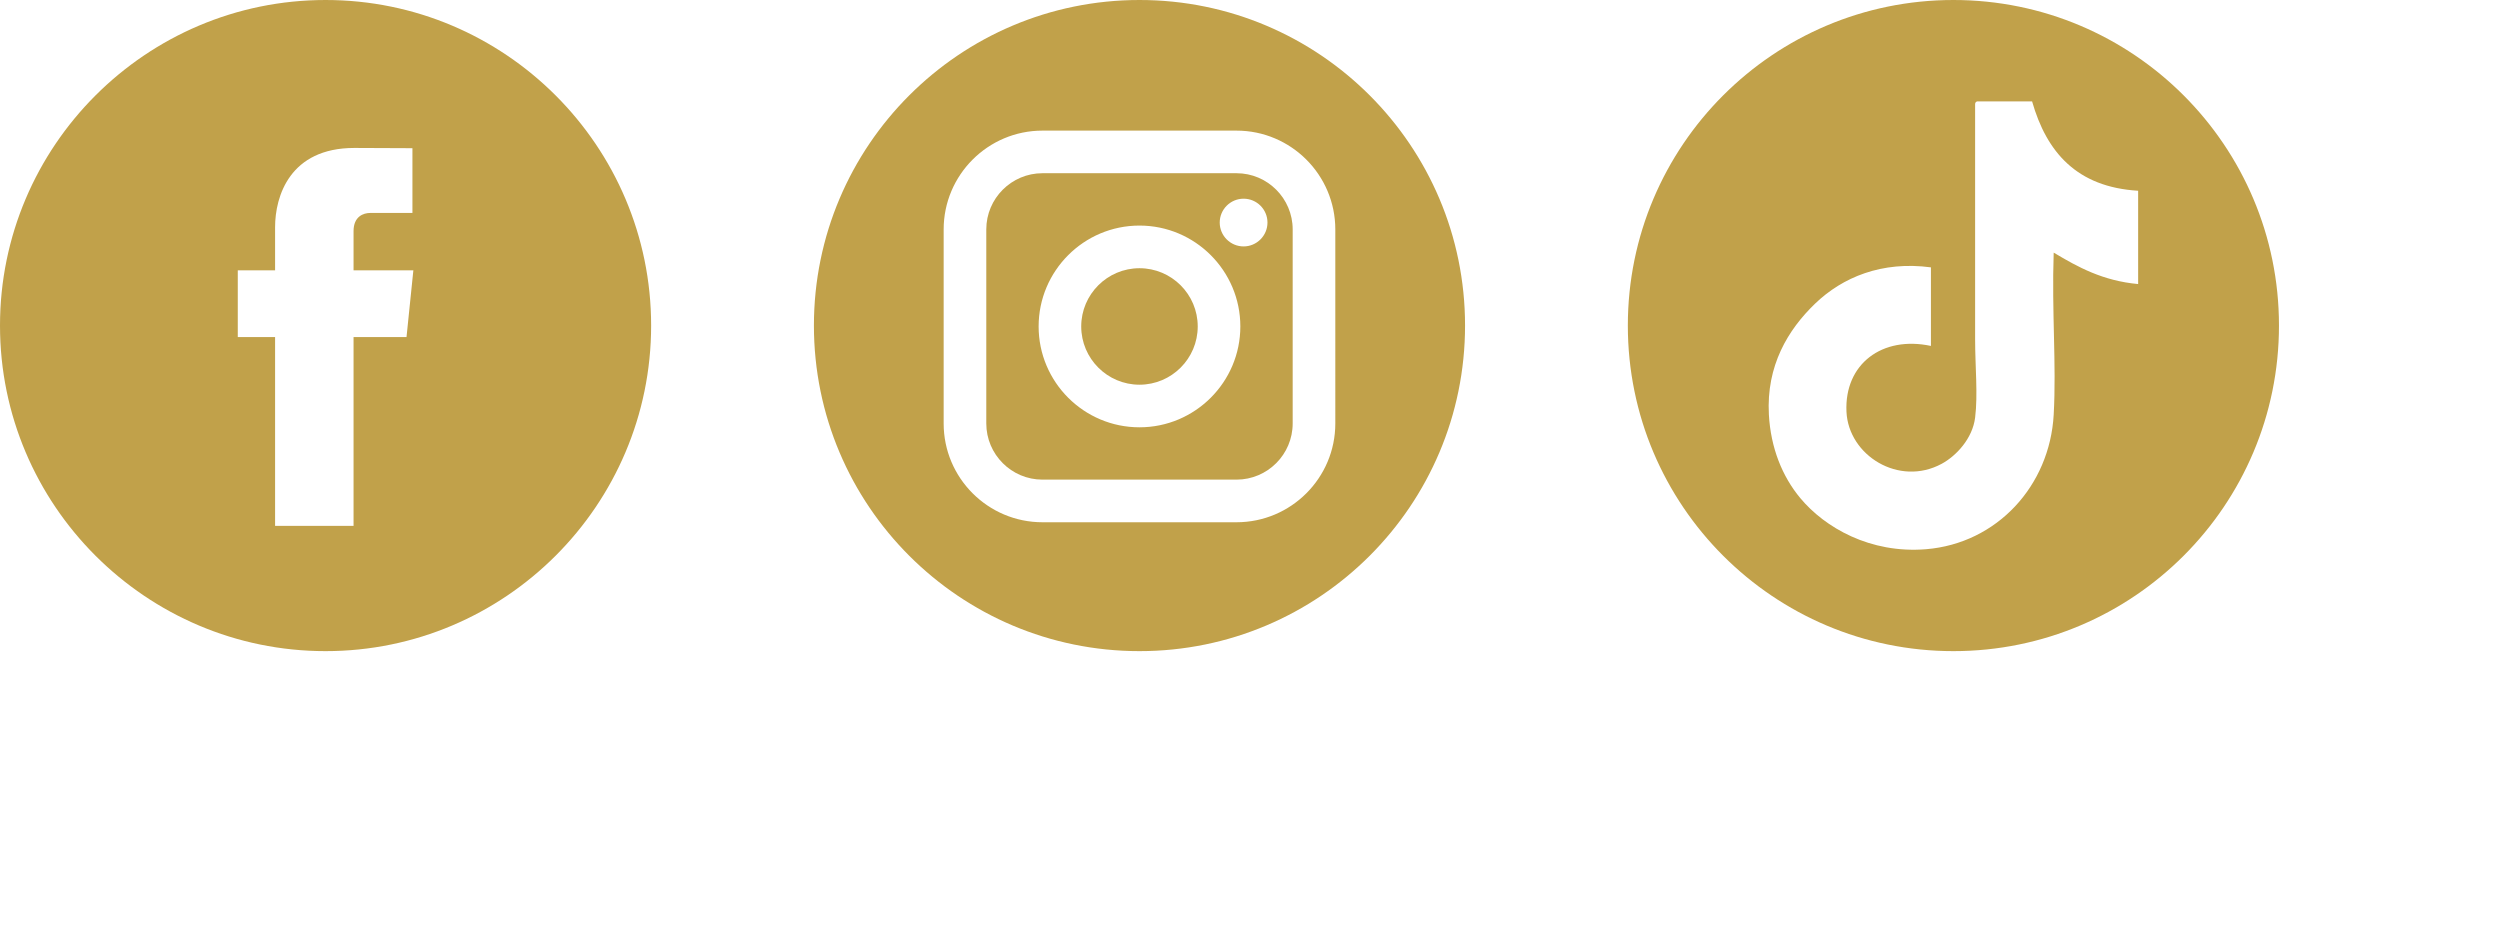 <?xml version="1.0" encoding="utf-8"?>
<!-- Generator: Adobe Illustrator 15.1.0, SVG Export Plug-In . SVG Version: 6.00 Build 0)  -->
<!DOCTYPE svg PUBLIC "-//W3C//DTD SVG 1.1//EN" "http://www.w3.org/Graphics/SVG/1.1/DTD/svg11.dtd">
<svg version="1.1" id="Layer_1" xmlns="http://www.w3.org/2000/svg" xmlns:xlink="http://www.w3.org/1999/xlink" x="0px" y="0px"
	 width="153.578px" height="58.112px" viewBox="0 0 153.578 58.112" enable-background="new 0 0 153.578 58.112"
	 xml:space="preserve">
<g>
	<path fill="#C1A14A" d="M20,0C8.971,0,0,8.974,0,20c0,11.029,8.971,20,20,20c11.027,0,20-8.971,20-20C40,8.974,31.029,0,20,0z
		 M24.973,20.706h-3.254c0,5.198,0,11.597,0,11.597h-4.82c0,0,0-6.336,0-11.597h-2.292v-4.099h2.292v-2.652
		c0-1.898,0.905-4.866,4.867-4.866l3.57,0.015v3.978c0,0-2.169,0-2.591,0c-0.417,0-1.026,0.211-1.026,1.117v2.409h3.674
		L24.973,20.706z"/>
</g>
<g>
	<path fill="#C1A14A" d="M75.961,10.641H64.039c-1.902,0-3.45,1.55-3.45,3.45v11.922c0,1.904,1.548,3.451,3.45,3.451h11.922
		c1.902,0,3.45-1.547,3.45-3.451V14.094C79.411,12.19,77.863,10.641,75.961,10.641z M70,26.25c-3.418,0-6.196-2.778-6.196-6.196
		s2.779-6.197,6.196-6.197s6.196,2.781,6.196,6.197C76.196,23.469,73.417,26.25,70,26.25z M76.396,15.138
		c-0.81,0-1.467-0.658-1.467-1.466s0.657-1.466,1.467-1.466c0.808,0,1.467,0.656,1.467,1.466
		C77.862,14.479,77.203,15.138,76.396,15.138z"/>
	<path fill="#C1A14A" d="M70,16.477c-1.973,0-3.579,1.604-3.579,3.577s1.606,3.579,3.579,3.579s3.578-1.606,3.578-3.579
		S71.972,16.477,70,16.477z"/>
	<path fill="#C1A14A" d="M70,0C58.953,0,50,8.954,50,20s8.953,20,20,20c11.044,0,20-8.954,20-20S81.044,0,70,0z M82.03,26.015
		c0,3.348-2.723,6.068-6.069,6.068H64.039c-3.347,0-6.069-2.721-6.069-6.068V14.094c0-3.347,2.723-6.07,6.069-6.07h11.922
		c3.347,0,6.069,2.724,6.069,6.07V26.015z"/>
</g>
<path fill-rule="evenodd" clip-rule="evenodd" fill="#C1A14A" d="M120,0c-11.046,0-20,8.954-20,20s8.954,20,20,20s20-8.954,20-20
	S131.046,0,120,0z M131.349,17.45c-2.174-0.199-3.702-1.043-5.188-1.931c-0.126,3.648,0.173,6.85,0,9.954
	c-0.242,4.378-3.491,7.91-7.843,8.266c-3.429,0.28-6.216-1.33-7.722-3.138c-1.111-1.333-1.818-3.087-1.931-5.128
	c-0.167-3.008,1.173-5.216,2.835-6.817c1.687-1.625,4.111-2.636,7.119-2.232c0,1.608,0,3.218,0,4.827
	c-2.994-0.64-5.323,1.11-5.188,4.042c0.124,2.686,3.228,4.62,5.852,3.197c0.886-0.48,1.892-1.546,2.051-2.835
	c0.177-1.419,0-3.137,0-4.826c0-4.557,0-10.134,0-14.419c-0.003-0.103,0.046-0.156,0.121-0.181c1.126,0,2.252,0,3.379,0
	c0.89,3.111,2.739,5.263,6.515,5.489C131.349,13.629,131.349,15.54,131.349,17.45z"/>
</svg>
